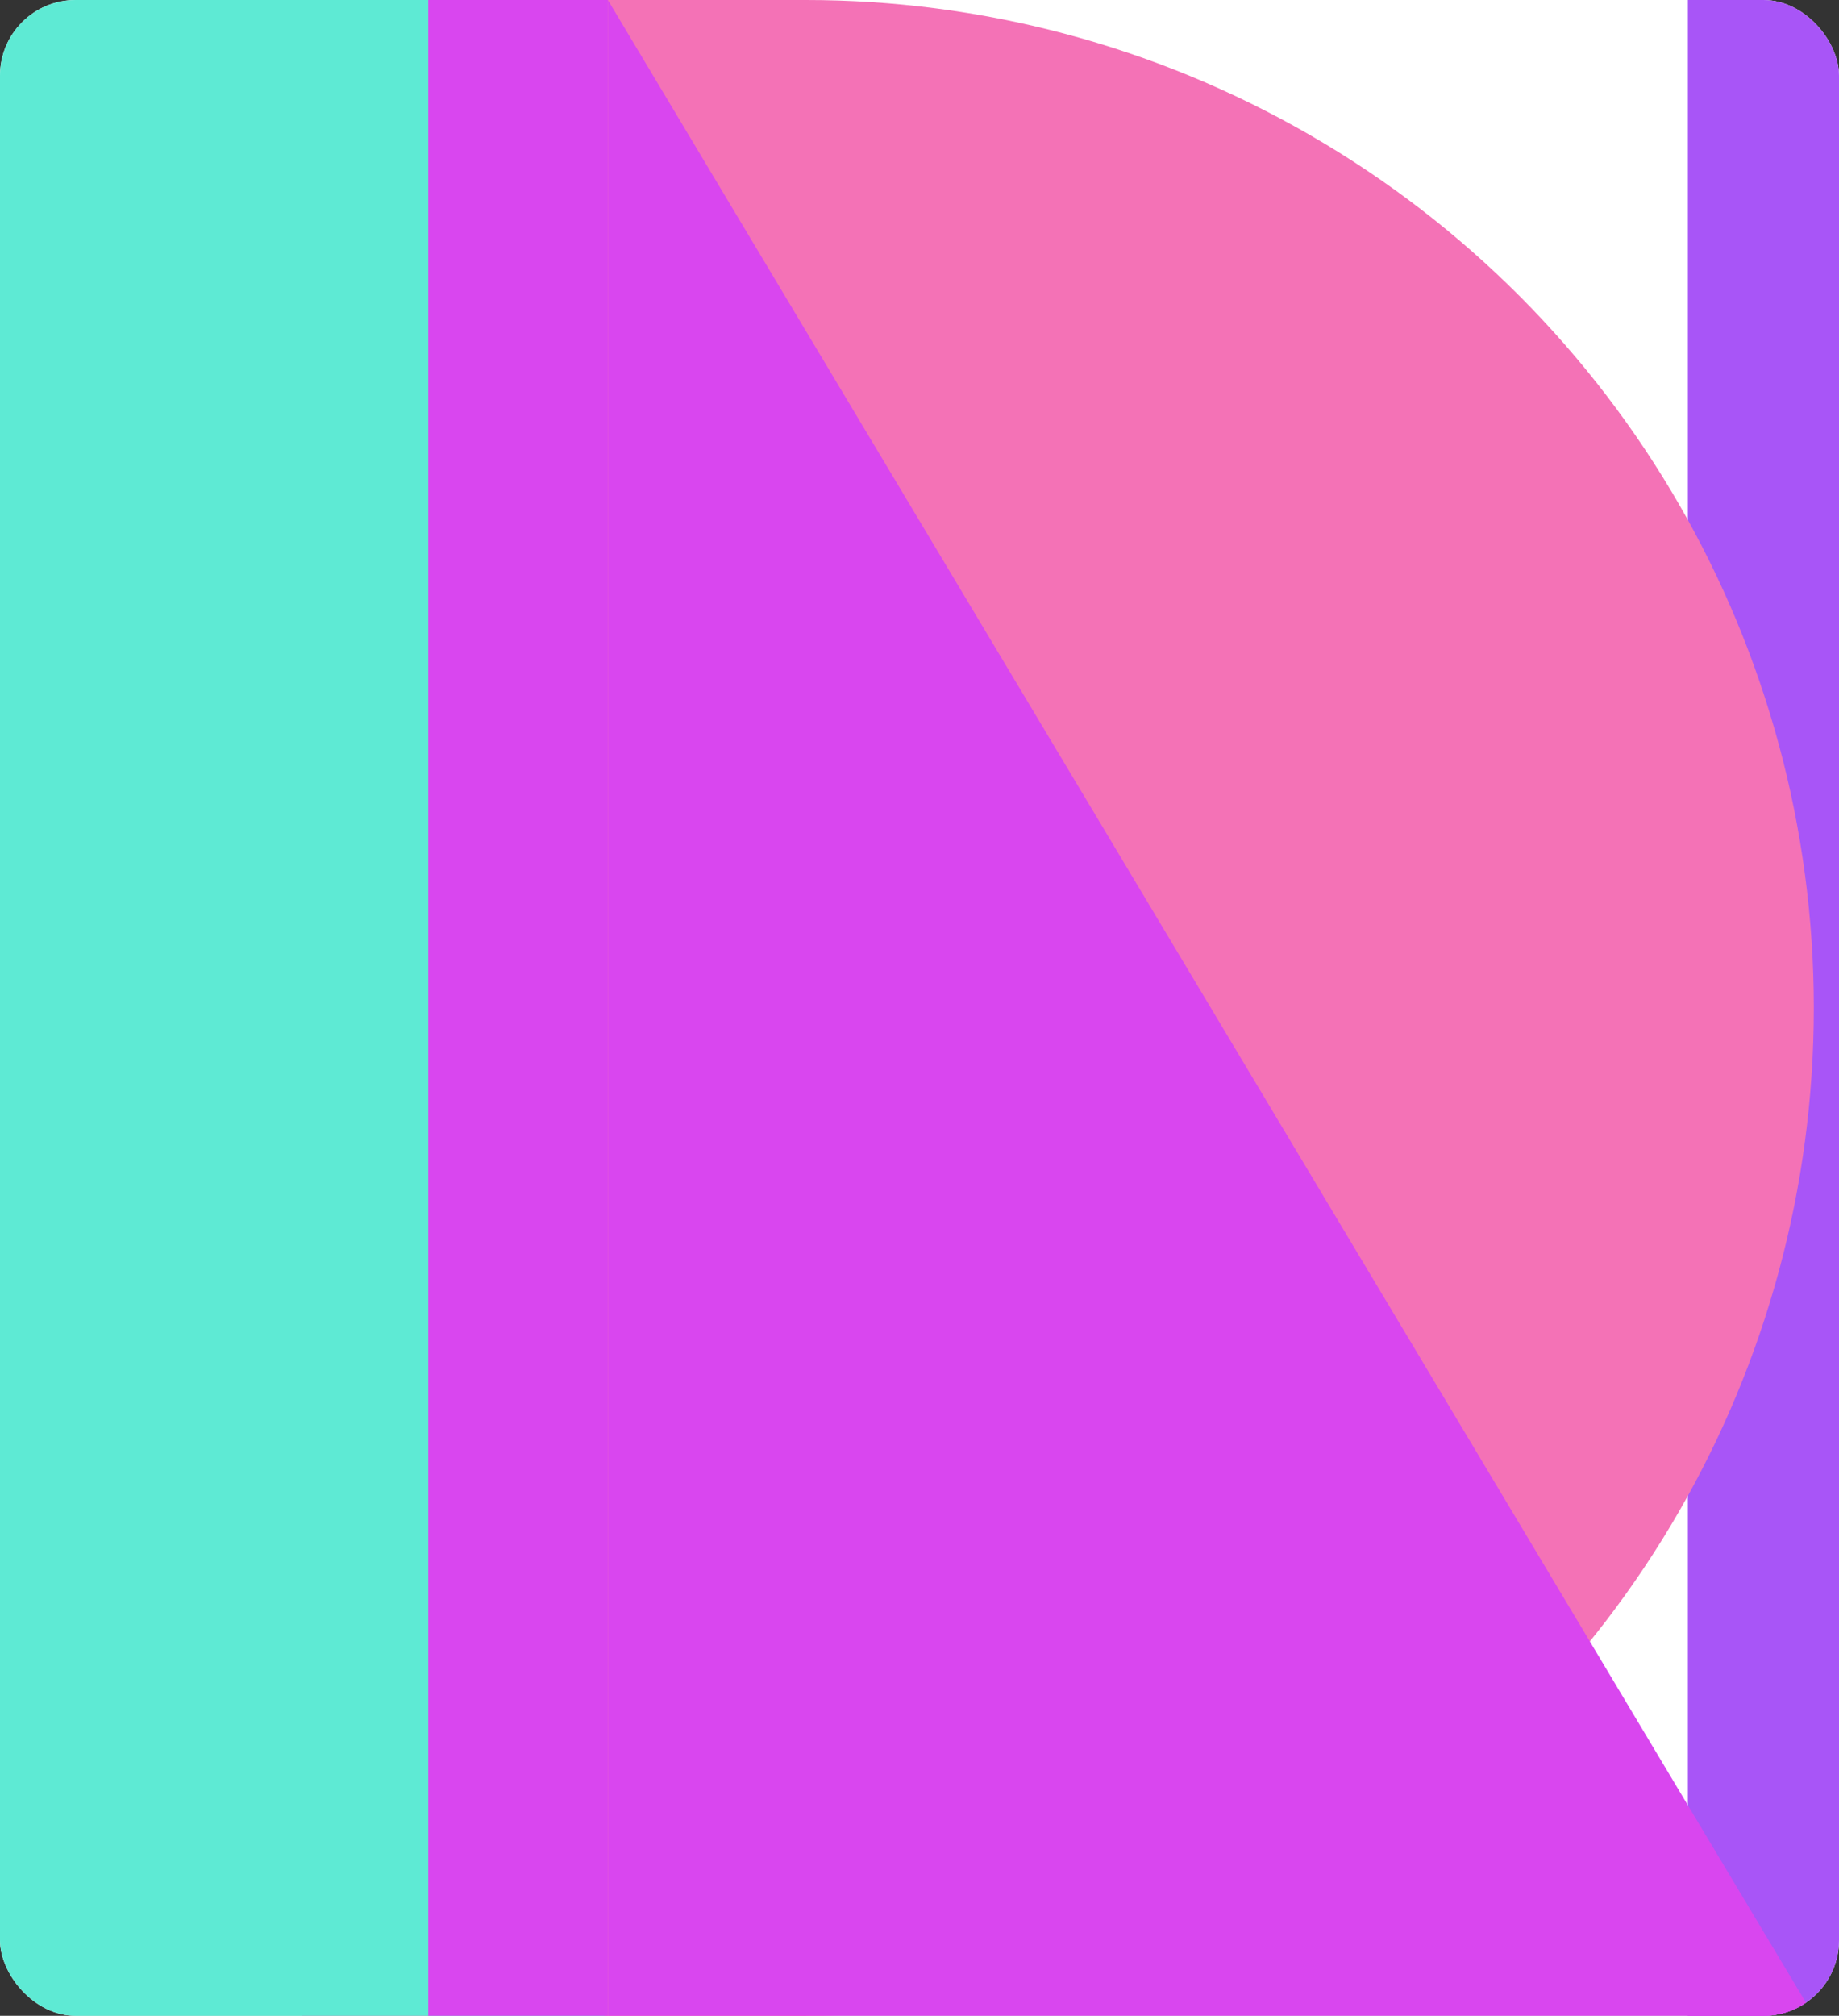 <svg width="73" height="80" viewBox="0 0 73 80" fill="none" xmlns="http://www.w3.org/2000/svg">
<rect x="0" y="0" width="73" height="80" fill="#333333" stroke="none"/>
<g clip-path="url(#clip0_66_2)">
<g clip-path="url(#clip1_66_2)">
<rect width="73" height="80" rx="3" fill="white"/>
<g style="mix-blend-mode:multiply">
<rect x="67" width="6" height="80" fill="#A855F7"/>
</g>
<g clip-path="url(#clip2_66_2)">
<circle cx="32" cy="40" r="40" fill="#F472B6"/>
<rect x="-8" width="40" height="80" fill="#F472B6"/>
</g>
<g style="mix-blend-mode:multiply">
<rect width="24" height="80" fill="#5EEAD4"/>
</g>
<g style="mix-blend-mode:multiply">
<rect x="17" width="7.13" height="80" fill="#D946EF"/>
<path d="M24.13 0L72 80H24.13L24.13 0Z" fill="#D946EF"/>
</g>
<g clip-path="url(#clip3_66_2)">
<path d="M24 0L71.87 80H24L24 0Z" fill="#D946EF"/>
</g>
</g>
</g>
<defs>
<clipPath id="clip0_66_2">
<rect width="73" height="80" fill="white"/>
</clipPath>
<clipPath id="clip1_66_2">
<rect width="73" height="80" rx="3" fill="white"/>
</clipPath>
<clipPath id="clip2_66_2">
<rect width="60" height="80" fill="white" transform="translate(12)"/>
</clipPath>
<clipPath id="clip3_66_2">
<rect width="6" height="80" fill="white" transform="translate(67)"/>
</clipPath>
</defs>
</svg>
